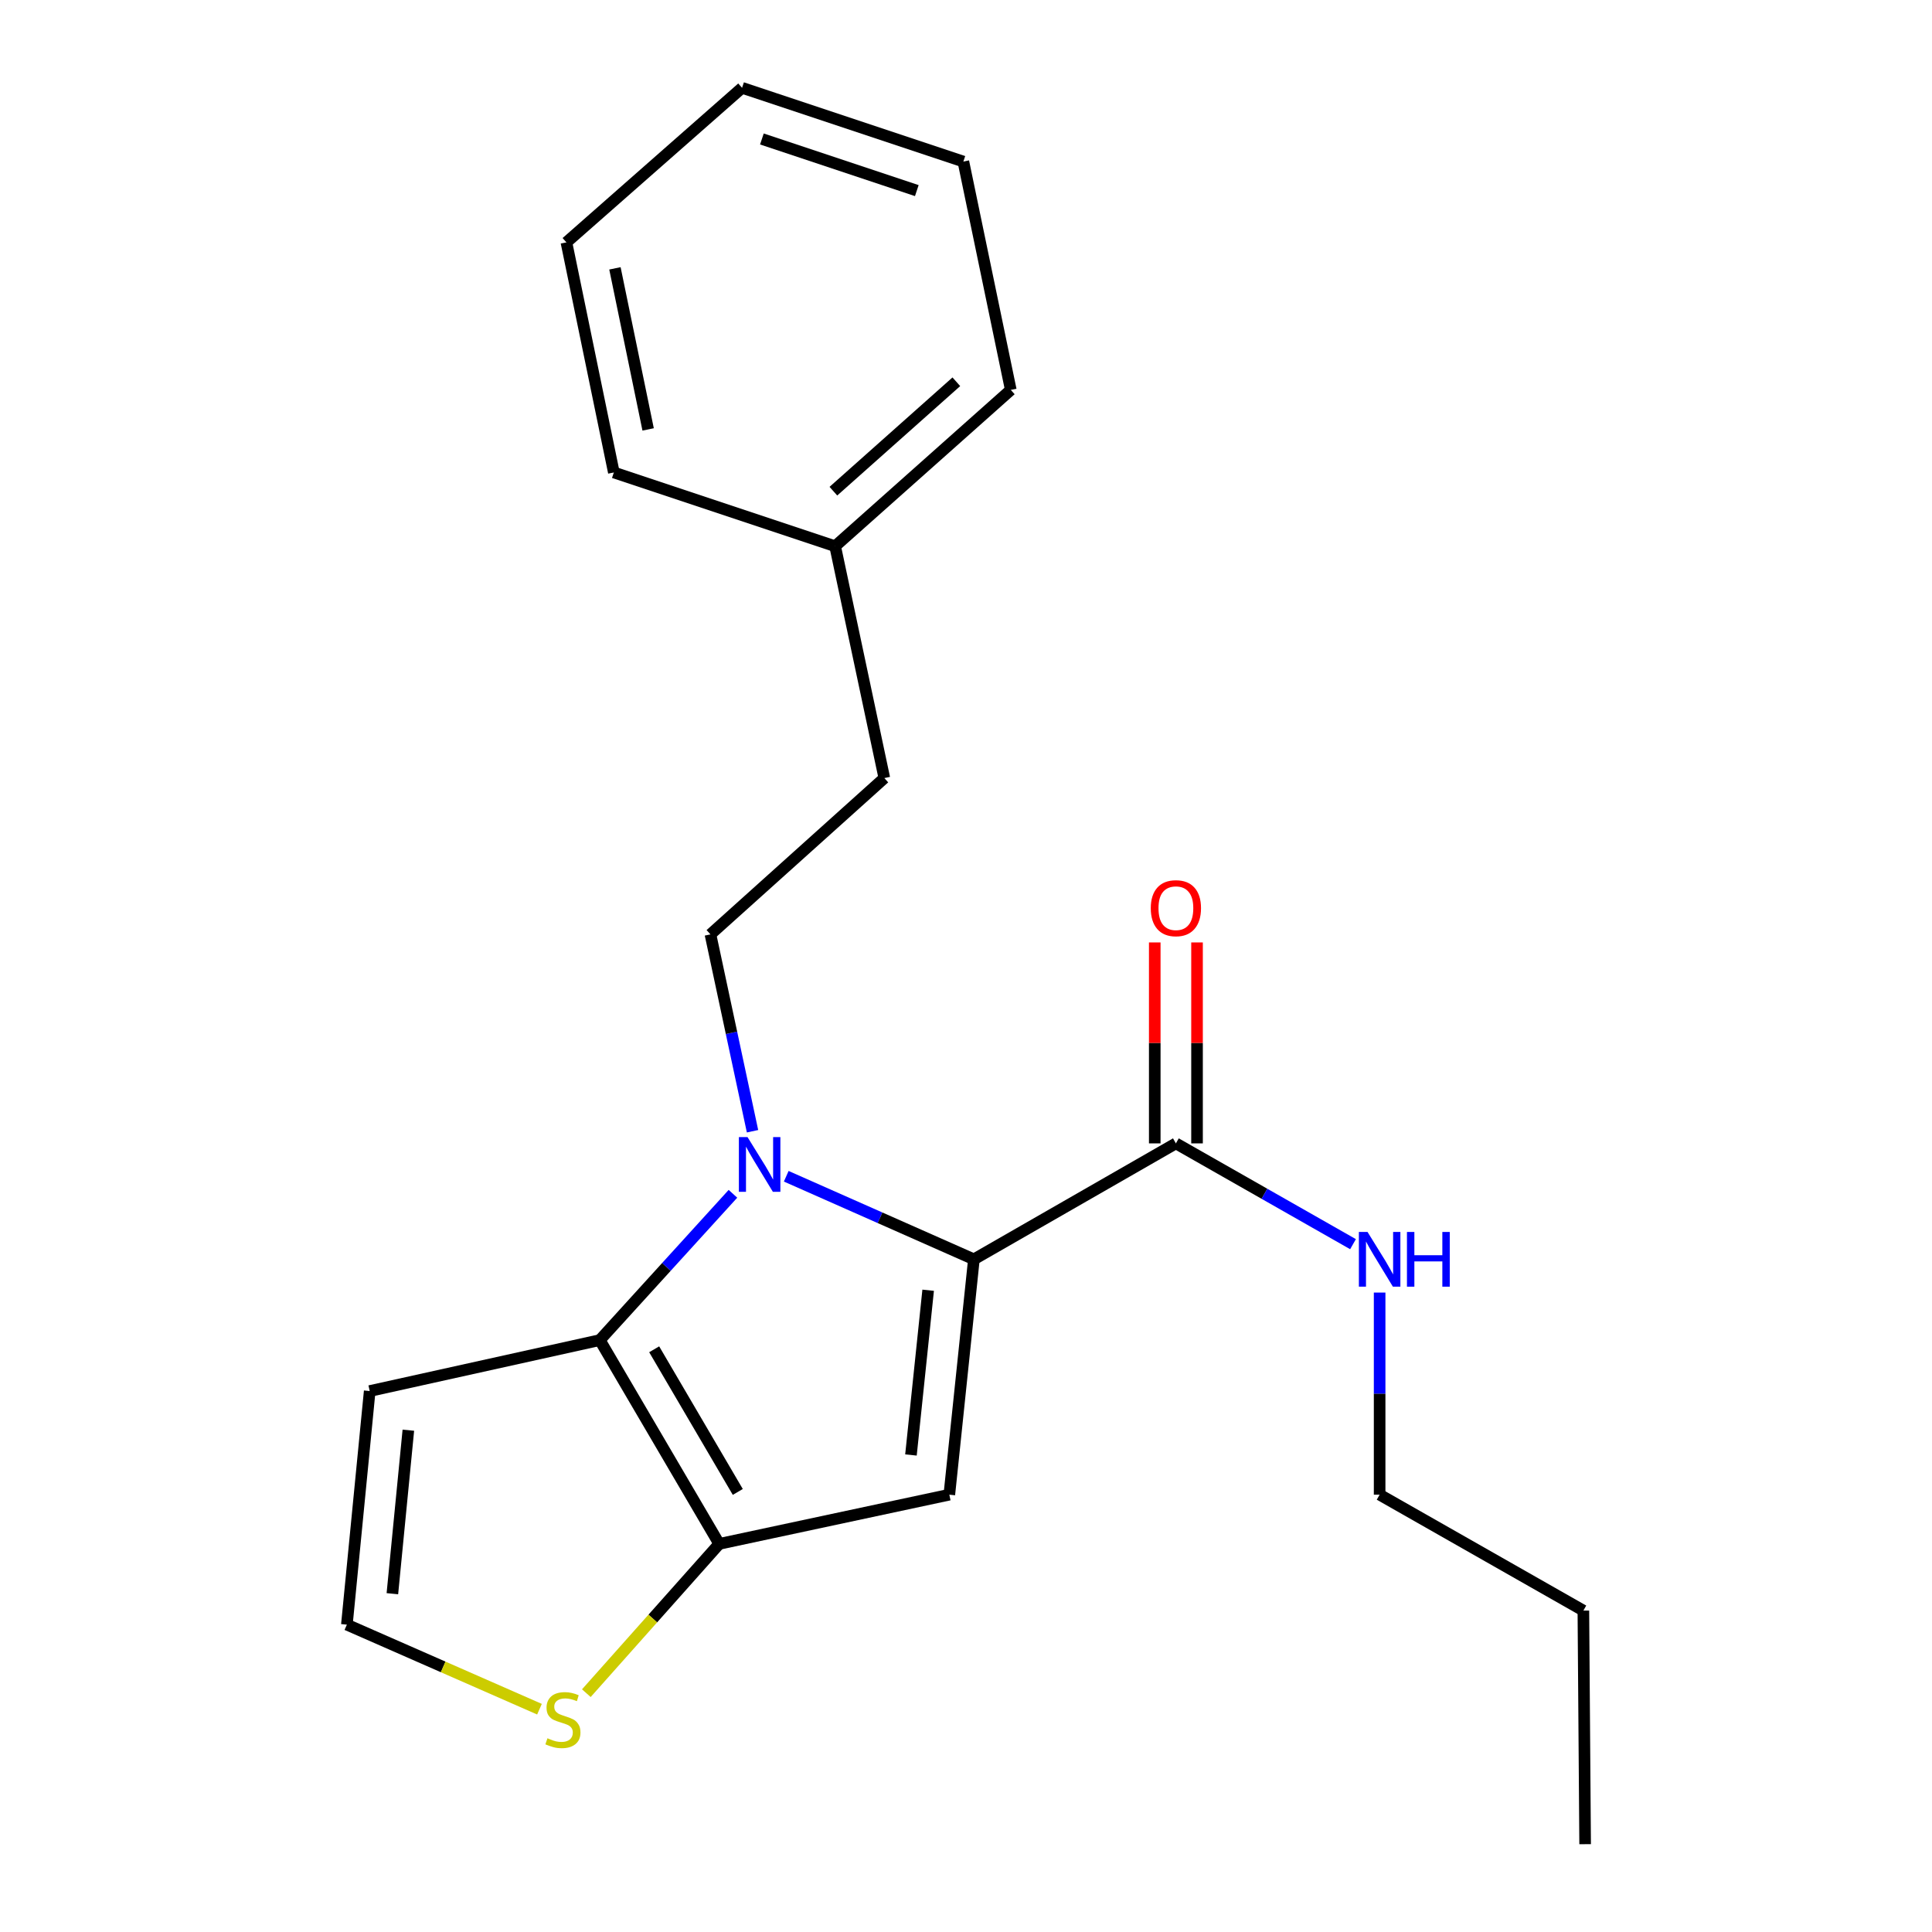 <?xml version='1.0' encoding='iso-8859-1'?>
<svg version='1.1' baseProfile='full'
              xmlns='http://www.w3.org/2000/svg'
                      xmlns:rdkit='http://www.rdkit.org/xml'
                      xmlns:xlink='http://www.w3.org/1999/xlink'
                  xml:space='preserve'
width='1000px' height='1000px' viewBox='0 0 1000 1000'>
<!-- END OF HEADER -->
<rect style='opacity:1.0;fill:#FFFFFF;stroke:none' width='1000' height='1000' x='0' y='0'> </rect>
<path class='bond-0' d='M 714.094,773.642 L 819.548,833.639' style='fill:none;fill-rule:evenodd;stroke:#000000;stroke-width:6px;stroke-linecap:butt;stroke-linejoin:miter;stroke-opacity:1' />
<path class='bond-1' d='M 714.094,773.642 L 714.094,721.335' style='fill:none;fill-rule:evenodd;stroke:#000000;stroke-width:6px;stroke-linecap:butt;stroke-linejoin:miter;stroke-opacity:1' />
<path class='bond-1' d='M 714.094,721.335 L 714.094,669.029' style='fill:none;fill-rule:evenodd;stroke:#0000FF;stroke-width:6px;stroke-linecap:butt;stroke-linejoin:miter;stroke-opacity:1' />
<path class='bond-2' d='M 608.64,591.814 L 654.48,617.899' style='fill:none;fill-rule:evenodd;stroke:#000000;stroke-width:6px;stroke-linecap:butt;stroke-linejoin:miter;stroke-opacity:1' />
<path class='bond-2' d='M 654.48,617.899 L 700.321,643.985' style='fill:none;fill-rule:evenodd;stroke:#0000FF;stroke-width:6px;stroke-linecap:butt;stroke-linejoin:miter;stroke-opacity:1' />
<path class='bond-3' d='M 619.581,591.814 L 619.581,539.807' style='fill:none;fill-rule:evenodd;stroke:#000000;stroke-width:6px;stroke-linecap:butt;stroke-linejoin:miter;stroke-opacity:1' />
<path class='bond-3' d='M 619.581,539.807 L 619.581,487.801' style='fill:none;fill-rule:evenodd;stroke:#FF0000;stroke-width:6px;stroke-linecap:butt;stroke-linejoin:miter;stroke-opacity:1' />
<path class='bond-3' d='M 597.698,591.814 L 597.698,539.807' style='fill:none;fill-rule:evenodd;stroke:#000000;stroke-width:6px;stroke-linecap:butt;stroke-linejoin:miter;stroke-opacity:1' />
<path class='bond-3' d='M 597.698,539.807 L 597.698,487.801' style='fill:none;fill-rule:evenodd;stroke:#FF0000;stroke-width:6px;stroke-linecap:butt;stroke-linejoin:miter;stroke-opacity:1' />
<path class='bond-4' d='M 608.64,591.814 L 504.085,651.823' style='fill:none;fill-rule:evenodd;stroke:#000000;stroke-width:6px;stroke-linecap:butt;stroke-linejoin:miter;stroke-opacity:1' />
<path class='bond-5' d='M 819.548,833.639 L 820.46,954.545' style='fill:none;fill-rule:evenodd;stroke:#000000;stroke-width:6px;stroke-linecap:butt;stroke-linejoin:miter;stroke-opacity:1' />
<path class='bond-6' d='M 379.371,617.908 L 344.912,655.77' style='fill:none;fill-rule:evenodd;stroke:#0000FF;stroke-width:6px;stroke-linecap:butt;stroke-linejoin:miter;stroke-opacity:1' />
<path class='bond-6' d='M 344.912,655.77 L 310.452,693.633' style='fill:none;fill-rule:evenodd;stroke:#000000;stroke-width:6px;stroke-linecap:butt;stroke-linejoin:miter;stroke-opacity:1' />
<path class='bond-7' d='M 406.956,608.827 L 455.52,630.325' style='fill:none;fill-rule:evenodd;stroke:#0000FF;stroke-width:6px;stroke-linecap:butt;stroke-linejoin:miter;stroke-opacity:1' />
<path class='bond-7' d='M 455.52,630.325 L 504.085,651.823' style='fill:none;fill-rule:evenodd;stroke:#000000;stroke-width:6px;stroke-linecap:butt;stroke-linejoin:miter;stroke-opacity:1' />
<path class='bond-8' d='M 389.506,585.526 L 378.616,534.581' style='fill:none;fill-rule:evenodd;stroke:#0000FF;stroke-width:6px;stroke-linecap:butt;stroke-linejoin:miter;stroke-opacity:1' />
<path class='bond-8' d='M 378.616,534.581 L 367.726,483.636' style='fill:none;fill-rule:evenodd;stroke:#000000;stroke-width:6px;stroke-linecap:butt;stroke-linejoin:miter;stroke-opacity:1' />
<path class='bond-9' d='M 491.368,773.642 L 372.273,799.112' style='fill:none;fill-rule:evenodd;stroke:#000000;stroke-width:6px;stroke-linecap:butt;stroke-linejoin:miter;stroke-opacity:1' />
<path class='bond-10' d='M 491.368,773.642 L 504.085,651.823' style='fill:none;fill-rule:evenodd;stroke:#000000;stroke-width:6px;stroke-linecap:butt;stroke-linejoin:miter;stroke-opacity:1' />
<path class='bond-10' d='M 471.51,753.097 L 480.412,667.824' style='fill:none;fill-rule:evenodd;stroke:#000000;stroke-width:6px;stroke-linecap:butt;stroke-linejoin:miter;stroke-opacity:1' />
<path class='bond-11' d='M 372.273,799.112 L 310.452,693.633' style='fill:none;fill-rule:evenodd;stroke:#000000;stroke-width:6px;stroke-linecap:butt;stroke-linejoin:miter;stroke-opacity:1' />
<path class='bond-11' d='M 381.88,772.224 L 338.605,698.389' style='fill:none;fill-rule:evenodd;stroke:#000000;stroke-width:6px;stroke-linecap:butt;stroke-linejoin:miter;stroke-opacity:1' />
<path class='bond-12' d='M 372.273,799.112 L 337.88,837.748' style='fill:none;fill-rule:evenodd;stroke:#000000;stroke-width:6px;stroke-linecap:butt;stroke-linejoin:miter;stroke-opacity:1' />
<path class='bond-12' d='M 337.88,837.748 L 303.487,876.384' style='fill:none;fill-rule:evenodd;stroke:#CCCC00;stroke-width:6px;stroke-linecap:butt;stroke-linejoin:miter;stroke-opacity:1' />
<path class='bond-13' d='M 310.452,693.633 L 191.357,720.003' style='fill:none;fill-rule:evenodd;stroke:#000000;stroke-width:6px;stroke-linecap:butt;stroke-linejoin:miter;stroke-opacity:1' />
<path class='bond-14' d='M 191.357,720.003 L 179.54,840.909' style='fill:none;fill-rule:evenodd;stroke:#000000;stroke-width:6px;stroke-linecap:butt;stroke-linejoin:miter;stroke-opacity:1' />
<path class='bond-14' d='M 211.364,740.267 L 203.092,824.902' style='fill:none;fill-rule:evenodd;stroke:#000000;stroke-width:6px;stroke-linecap:butt;stroke-linejoin:miter;stroke-opacity:1' />
<path class='bond-15' d='M 179.54,840.909 L 229.386,862.792' style='fill:none;fill-rule:evenodd;stroke:#000000;stroke-width:6px;stroke-linecap:butt;stroke-linejoin:miter;stroke-opacity:1' />
<path class='bond-15' d='M 229.386,862.792 L 279.232,884.675' style='fill:none;fill-rule:evenodd;stroke:#CCCC00;stroke-width:6px;stroke-linecap:butt;stroke-linejoin:miter;stroke-opacity:1' />
<path class='bond-16' d='M 498.638,83.617 L 384.09,45.455' style='fill:none;fill-rule:evenodd;stroke:#000000;stroke-width:6px;stroke-linecap:butt;stroke-linejoin:miter;stroke-opacity:1' />
<path class='bond-16' d='M 474.539,98.654 L 394.356,71.941' style='fill:none;fill-rule:evenodd;stroke:#000000;stroke-width:6px;stroke-linecap:butt;stroke-linejoin:miter;stroke-opacity:1' />
<path class='bond-17' d='M 498.638,83.617 L 523.184,201.812' style='fill:none;fill-rule:evenodd;stroke:#000000;stroke-width:6px;stroke-linecap:butt;stroke-linejoin:miter;stroke-opacity:1' />
<path class='bond-18' d='M 384.09,45.455 L 293.176,125.451' style='fill:none;fill-rule:evenodd;stroke:#000000;stroke-width:6px;stroke-linecap:butt;stroke-linejoin:miter;stroke-opacity:1' />
<path class='bond-19' d='M 293.176,125.451 L 317.722,244.546' style='fill:none;fill-rule:evenodd;stroke:#000000;stroke-width:6px;stroke-linecap:butt;stroke-linejoin:miter;stroke-opacity:1' />
<path class='bond-19' d='M 318.291,138.898 L 335.473,222.264' style='fill:none;fill-rule:evenodd;stroke:#000000;stroke-width:6px;stroke-linecap:butt;stroke-linejoin:miter;stroke-opacity:1' />
<path class='bond-20' d='M 317.722,244.546 L 432.27,282.721' style='fill:none;fill-rule:evenodd;stroke:#000000;stroke-width:6px;stroke-linecap:butt;stroke-linejoin:miter;stroke-opacity:1' />
<path class='bond-21' d='M 432.27,282.721 L 523.184,201.812' style='fill:none;fill-rule:evenodd;stroke:#000000;stroke-width:6px;stroke-linecap:butt;stroke-linejoin:miter;stroke-opacity:1' />
<path class='bond-21' d='M 431.359,254.237 L 494.999,197.601' style='fill:none;fill-rule:evenodd;stroke:#000000;stroke-width:6px;stroke-linecap:butt;stroke-linejoin:miter;stroke-opacity:1' />
<path class='bond-22' d='M 432.27,282.721 L 457.728,402.728' style='fill:none;fill-rule:evenodd;stroke:#000000;stroke-width:6px;stroke-linecap:butt;stroke-linejoin:miter;stroke-opacity:1' />
<path class='bond-23' d='M 457.728,402.728 L 367.726,483.636' style='fill:none;fill-rule:evenodd;stroke:#000000;stroke-width:6px;stroke-linecap:butt;stroke-linejoin:miter;stroke-opacity:1' />
<path  class='atom-2' d='M 707.834 637.663
L 717.114 652.663
Q 718.034 654.143, 719.514 656.823
Q 720.994 659.503, 721.074 659.663
L 721.074 637.663
L 724.834 637.663
L 724.834 665.983
L 720.954 665.983
L 710.994 649.583
Q 709.834 647.663, 708.594 645.463
Q 707.394 643.263, 707.034 642.583
L 707.034 665.983
L 703.354 665.983
L 703.354 637.663
L 707.834 637.663
' fill='#0000FF'/>
<path  class='atom-2' d='M 728.234 637.663
L 732.074 637.663
L 732.074 649.703
L 746.554 649.703
L 746.554 637.663
L 750.394 637.663
L 750.394 665.983
L 746.554 665.983
L 746.554 652.903
L 732.074 652.903
L 732.074 665.983
L 728.234 665.983
L 728.234 637.663
' fill='#0000FF'/>
<path  class='atom-3' d='M 595.64 470.075
Q 595.64 463.275, 599 459.475
Q 602.36 455.675, 608.64 455.675
Q 614.92 455.675, 618.28 459.475
Q 621.64 463.275, 621.64 470.075
Q 621.64 476.955, 618.24 480.875
Q 614.84 484.755, 608.64 484.755
Q 602.4 484.755, 599 480.875
Q 595.64 476.995, 595.64 470.075
M 608.64 481.555
Q 612.96 481.555, 615.28 478.675
Q 617.64 475.755, 617.64 470.075
Q 617.64 464.515, 615.28 461.715
Q 612.96 458.875, 608.64 458.875
Q 604.32 458.875, 601.96 461.675
Q 599.64 464.475, 599.64 470.075
Q 599.64 475.795, 601.96 478.675
Q 604.32 481.555, 608.64 481.555
' fill='#FF0000'/>
<path  class='atom-5' d='M 386.924 588.571
L 396.204 603.571
Q 397.124 605.051, 398.604 607.731
Q 400.084 610.411, 400.164 610.571
L 400.164 588.571
L 403.924 588.571
L 403.924 616.891
L 400.044 616.891
L 390.084 600.491
Q 388.924 598.571, 387.684 596.371
Q 386.484 594.171, 386.124 593.491
L 386.124 616.891
L 382.444 616.891
L 382.444 588.571
L 386.924 588.571
' fill='#0000FF'/>
<path  class='atom-12' d='M 283.365 899.721
Q 283.685 899.841, 285.005 900.401
Q 286.325 900.961, 287.765 901.321
Q 289.245 901.641, 290.685 901.641
Q 293.365 901.641, 294.925 900.361
Q 296.485 899.041, 296.485 896.761
Q 296.485 895.201, 295.685 894.241
Q 294.925 893.281, 293.725 892.761
Q 292.525 892.241, 290.525 891.641
Q 288.005 890.881, 286.485 890.161
Q 285.005 889.441, 283.925 887.921
Q 282.885 886.401, 282.885 883.841
Q 282.885 880.281, 285.285 878.081
Q 287.725 875.881, 292.525 875.881
Q 295.805 875.881, 299.525 877.441
L 298.605 880.521
Q 295.205 879.121, 292.645 879.121
Q 289.885 879.121, 288.365 880.281
Q 286.845 881.401, 286.885 883.361
Q 286.885 884.881, 287.645 885.801
Q 288.445 886.721, 289.565 887.241
Q 290.725 887.761, 292.645 888.361
Q 295.205 889.161, 296.725 889.961
Q 298.245 890.761, 299.325 892.401
Q 300.445 894.001, 300.445 896.761
Q 300.445 900.681, 297.805 902.801
Q 295.205 904.881, 290.845 904.881
Q 288.325 904.881, 286.405 904.321
Q 284.525 903.801, 282.285 902.881
L 283.365 899.721
' fill='#CCCC00'/>
</svg>
